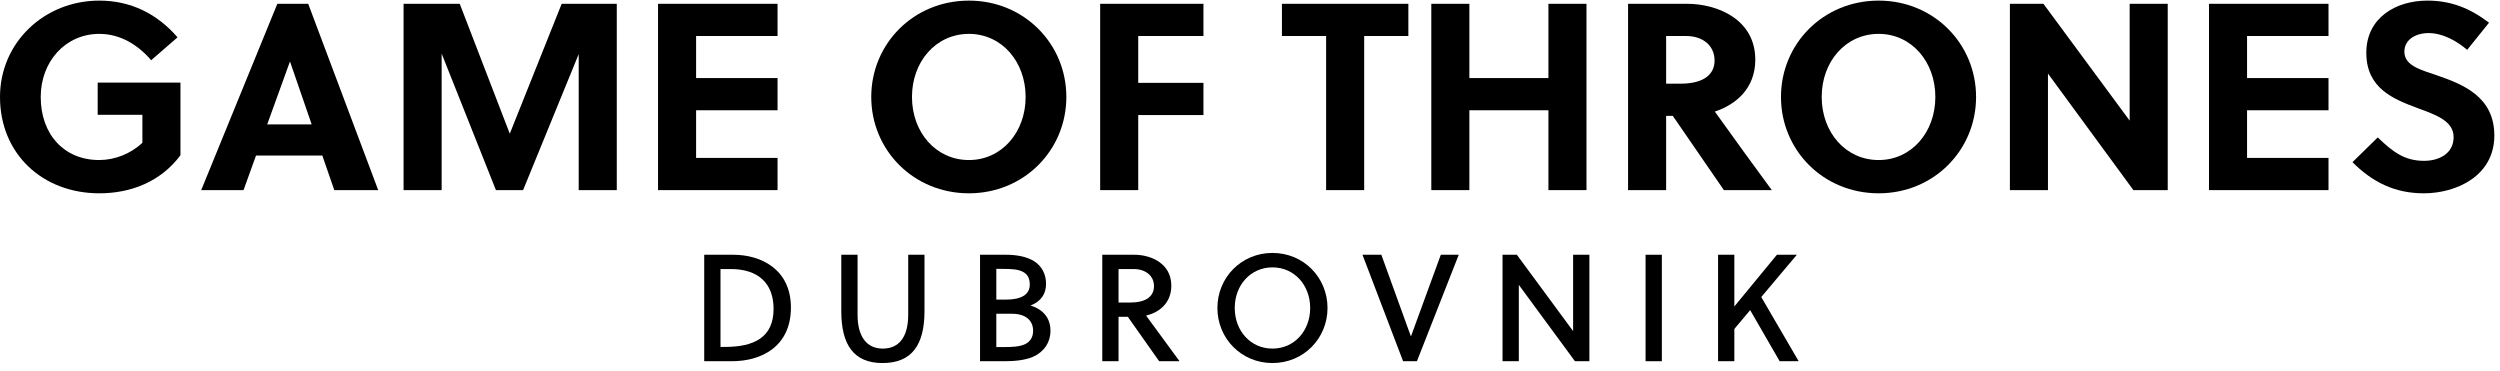 <svg width="263" height="39" viewBox="0 0 263 39" fill="none" xmlns="http://www.w3.org/2000/svg">
<path d="M14.98 12.076V15.016C13.748 16.192 12.04 16.836 10.444 16.836C6.72 16.836 4.284 14.12 4.284 10.2C4.284 6.476 6.888 3.564 10.444 3.564C12.684 3.564 14.532 4.74 15.904 6.336L18.676 3.928C16.52 1.436 13.748 0.064 10.444 0.064C4.676 0.064 0 4.46 0 10.2C0 16.22 4.508 20.336 10.444 20.336C13.832 20.336 16.94 19.076 18.984 16.332V8.688H10.276V12.076H14.98Z" fill="black"/>
<path d="M39.787 20L32.423 0.4H29.175L21.167 20H25.619L26.935 16.36H33.907L35.167 20H39.787ZM30.491 6.504H30.519L32.787 13.084H28.111L30.491 6.504Z" fill="black"/>
<path d="M60.88 5.692V20H64.885V0.4H59.089L53.629 14.064L48.364 0.4H42.456V20H46.461V5.636L52.172 20H55.029L60.88 5.692Z" fill="black"/>
<path d="M81.798 20V16.612H73.23V11.6H81.798V8.212H73.23V3.788H81.798V0.4H69.226V20H81.798Z" fill="black"/>
<path d="M107.896 10.2C107.896 13.924 105.376 16.836 101.932 16.836C98.46 16.836 95.94 13.924 95.94 10.2C95.94 6.476 98.46 3.564 101.932 3.564C105.376 3.564 107.896 6.476 107.896 10.2ZM112.18 10.2C112.18 4.6 107.728 0.064 101.932 0.064C96.108 0.064 91.656 4.6 91.656 10.2C91.656 15.8 96.108 20.336 101.932 20.336C107.728 20.336 112.18 15.8 112.18 10.2Z" fill="black"/>
<path d="M126.602 12.104V8.716H119.742V3.788H126.602V0.4H115.738V20H119.742V12.104H126.602Z" fill="black"/>
<path d="M148.16 3.788V0.4H134.86V3.788H139.508V20H143.512V3.788H148.16Z" fill="black"/>
<path d="M166.898 20V0.4H162.894V8.212H154.578V0.4H150.574V20H154.578V11.6H162.894V20H166.898Z" fill="black"/>
<path d="M171.273 0.4V20H175.277V12.188H175.977L181.353 20H186.393C185.049 18.18 182.137 14.176 180.401 11.74C182.585 11.012 184.657 9.332 184.657 6.28C184.657 2.024 180.653 0.4 177.489 0.4H171.273ZM175.277 3.788H177.377C179.169 3.788 180.373 4.824 180.373 6.364C180.373 8.072 178.861 8.8 176.845 8.8H175.277V3.788Z" fill="black"/>
<path d="M203.599 10.2C203.599 13.924 201.079 16.836 197.635 16.836C194.163 16.836 191.643 13.924 191.643 10.2C191.643 6.476 194.163 3.564 197.635 3.564C201.079 3.564 203.599 6.476 203.599 10.2ZM207.883 10.2C207.883 4.6 203.431 0.064 197.635 0.064C191.811 0.064 187.359 4.6 187.359 10.2C187.359 15.8 191.811 20.336 197.635 20.336C203.431 20.336 207.883 15.8 207.883 10.2Z" fill="black"/>
<path d="M228.045 20V0.4H224.041V12.692L214.969 0.4H211.441V20H215.445V7.736L224.433 20H228.045Z" fill="black"/>
<path d="M244.958 20V16.612H236.39V11.6H244.958V8.212H236.39V3.788H244.958V0.4H232.386V20H244.958Z" fill="black"/>
<path d="M259.548 5.244L261.844 2.388C259.856 0.876 257.868 0.064 255.348 0.064C252.1 0.064 248.936 1.828 248.936 5.552C248.936 9.304 251.792 10.424 254.34 11.376C256.328 12.104 258.12 12.748 258.12 14.428C258.12 16.164 256.58 16.92 255.012 16.92C252.968 16.92 251.736 15.996 250.14 14.456L247.48 17.06C249.608 19.188 251.96 20.336 254.984 20.336C258.4 20.336 262.404 18.516 262.404 14.26C262.404 10.144 259.072 8.856 256.3 7.904C254.788 7.372 252.94 6.952 252.94 5.44C252.94 4.152 254.144 3.48 255.488 3.48C257 3.48 258.456 4.32 259.548 5.244Z" fill="black"/>
<path d="M74.084 38H77.012C80.052 38 83.204 36.496 83.204 32.352C83.204 28.304 80.02 26.8 77.156 26.8H74.084V38ZM81.38 32.496C81.38 35.504 79.316 36.496 76.26 36.496H75.796V28.304H76.884C79.716 28.304 81.38 29.76 81.38 32.496Z" fill="black"/>
<path d="M97.256 26.8H95.544V33.104C95.544 35.504 94.536 36.672 92.872 36.672C91.24 36.672 90.216 35.504 90.216 33.104V26.8H88.504V32.736C88.504 36.256 89.8 38.192 92.84 38.192C95.944 38.192 97.256 36.256 97.256 32.736V26.8Z" fill="black"/>
<path d="M103.1 38H105.692C106.7 38 107.788 37.904 108.636 37.552C109.788 37.056 110.508 36.064 110.508 34.784C110.508 33.488 109.772 32.56 108.412 32.144C109.564 31.68 110.044 30.88 110.044 29.856C110.044 28.88 109.628 28.032 108.828 27.504C108.012 26.976 106.892 26.8 105.836 26.8H103.1V38ZM104.812 33.008H106.476C107.916 33.008 108.684 33.728 108.684 34.8C108.684 35.52 108.332 35.968 107.836 36.208C107.244 36.48 106.46 36.512 105.58 36.512H104.812V33.008ZM104.812 28.288H105.516C106.428 28.288 107.196 28.32 107.74 28.672C108.108 28.912 108.332 29.296 108.332 29.936C108.332 31.024 107.388 31.52 105.804 31.52H104.812V28.288Z" fill="black"/>
<path d="M115.959 26.8V38H117.671V33.328H118.647L121.943 38H124.087L120.567 33.2C121.911 32.88 123.223 31.92 123.223 30.048C123.223 27.712 121.079 26.8 119.335 26.8H115.959ZM117.671 28.304H119.255C120.535 28.304 121.399 29.024 121.399 30.096C121.399 31.312 120.359 31.824 118.951 31.824H117.671V28.304Z" fill="black"/>
<path d="M137.831 32.4C137.831 34.8 136.167 36.672 133.863 36.672C131.559 36.672 129.895 34.8 129.895 32.4C129.895 30 131.559 28.128 133.863 28.128C136.167 28.128 137.831 30 137.831 32.4ZM139.655 32.4C139.655 29.2 137.143 26.608 133.863 26.608C130.583 26.608 128.071 29.2 128.071 32.4C128.071 35.6 130.583 38.192 133.863 38.192C137.143 38.192 139.655 35.6 139.655 32.4Z" fill="black"/>
<path d="M153.461 26.8H151.573L148.437 35.376H148.421L145.317 26.8H143.333L147.605 38H149.061L153.461 26.8Z" fill="black"/>
<path d="M167.204 38V26.8H165.492V34.832L159.572 26.8H158.068V38H159.78V29.968L165.684 38H167.204Z" fill="black"/>
<path d="M174.827 38V26.8H173.115V38H174.827Z" fill="black"/>
<path d="M189.028 26.8H186.932L182.452 32.24V26.8H180.74V38H182.452V34.608L184.116 32.624L187.22 38H189.22L185.284 31.248L189.028 26.8Z" fill="black"/>
</svg>
